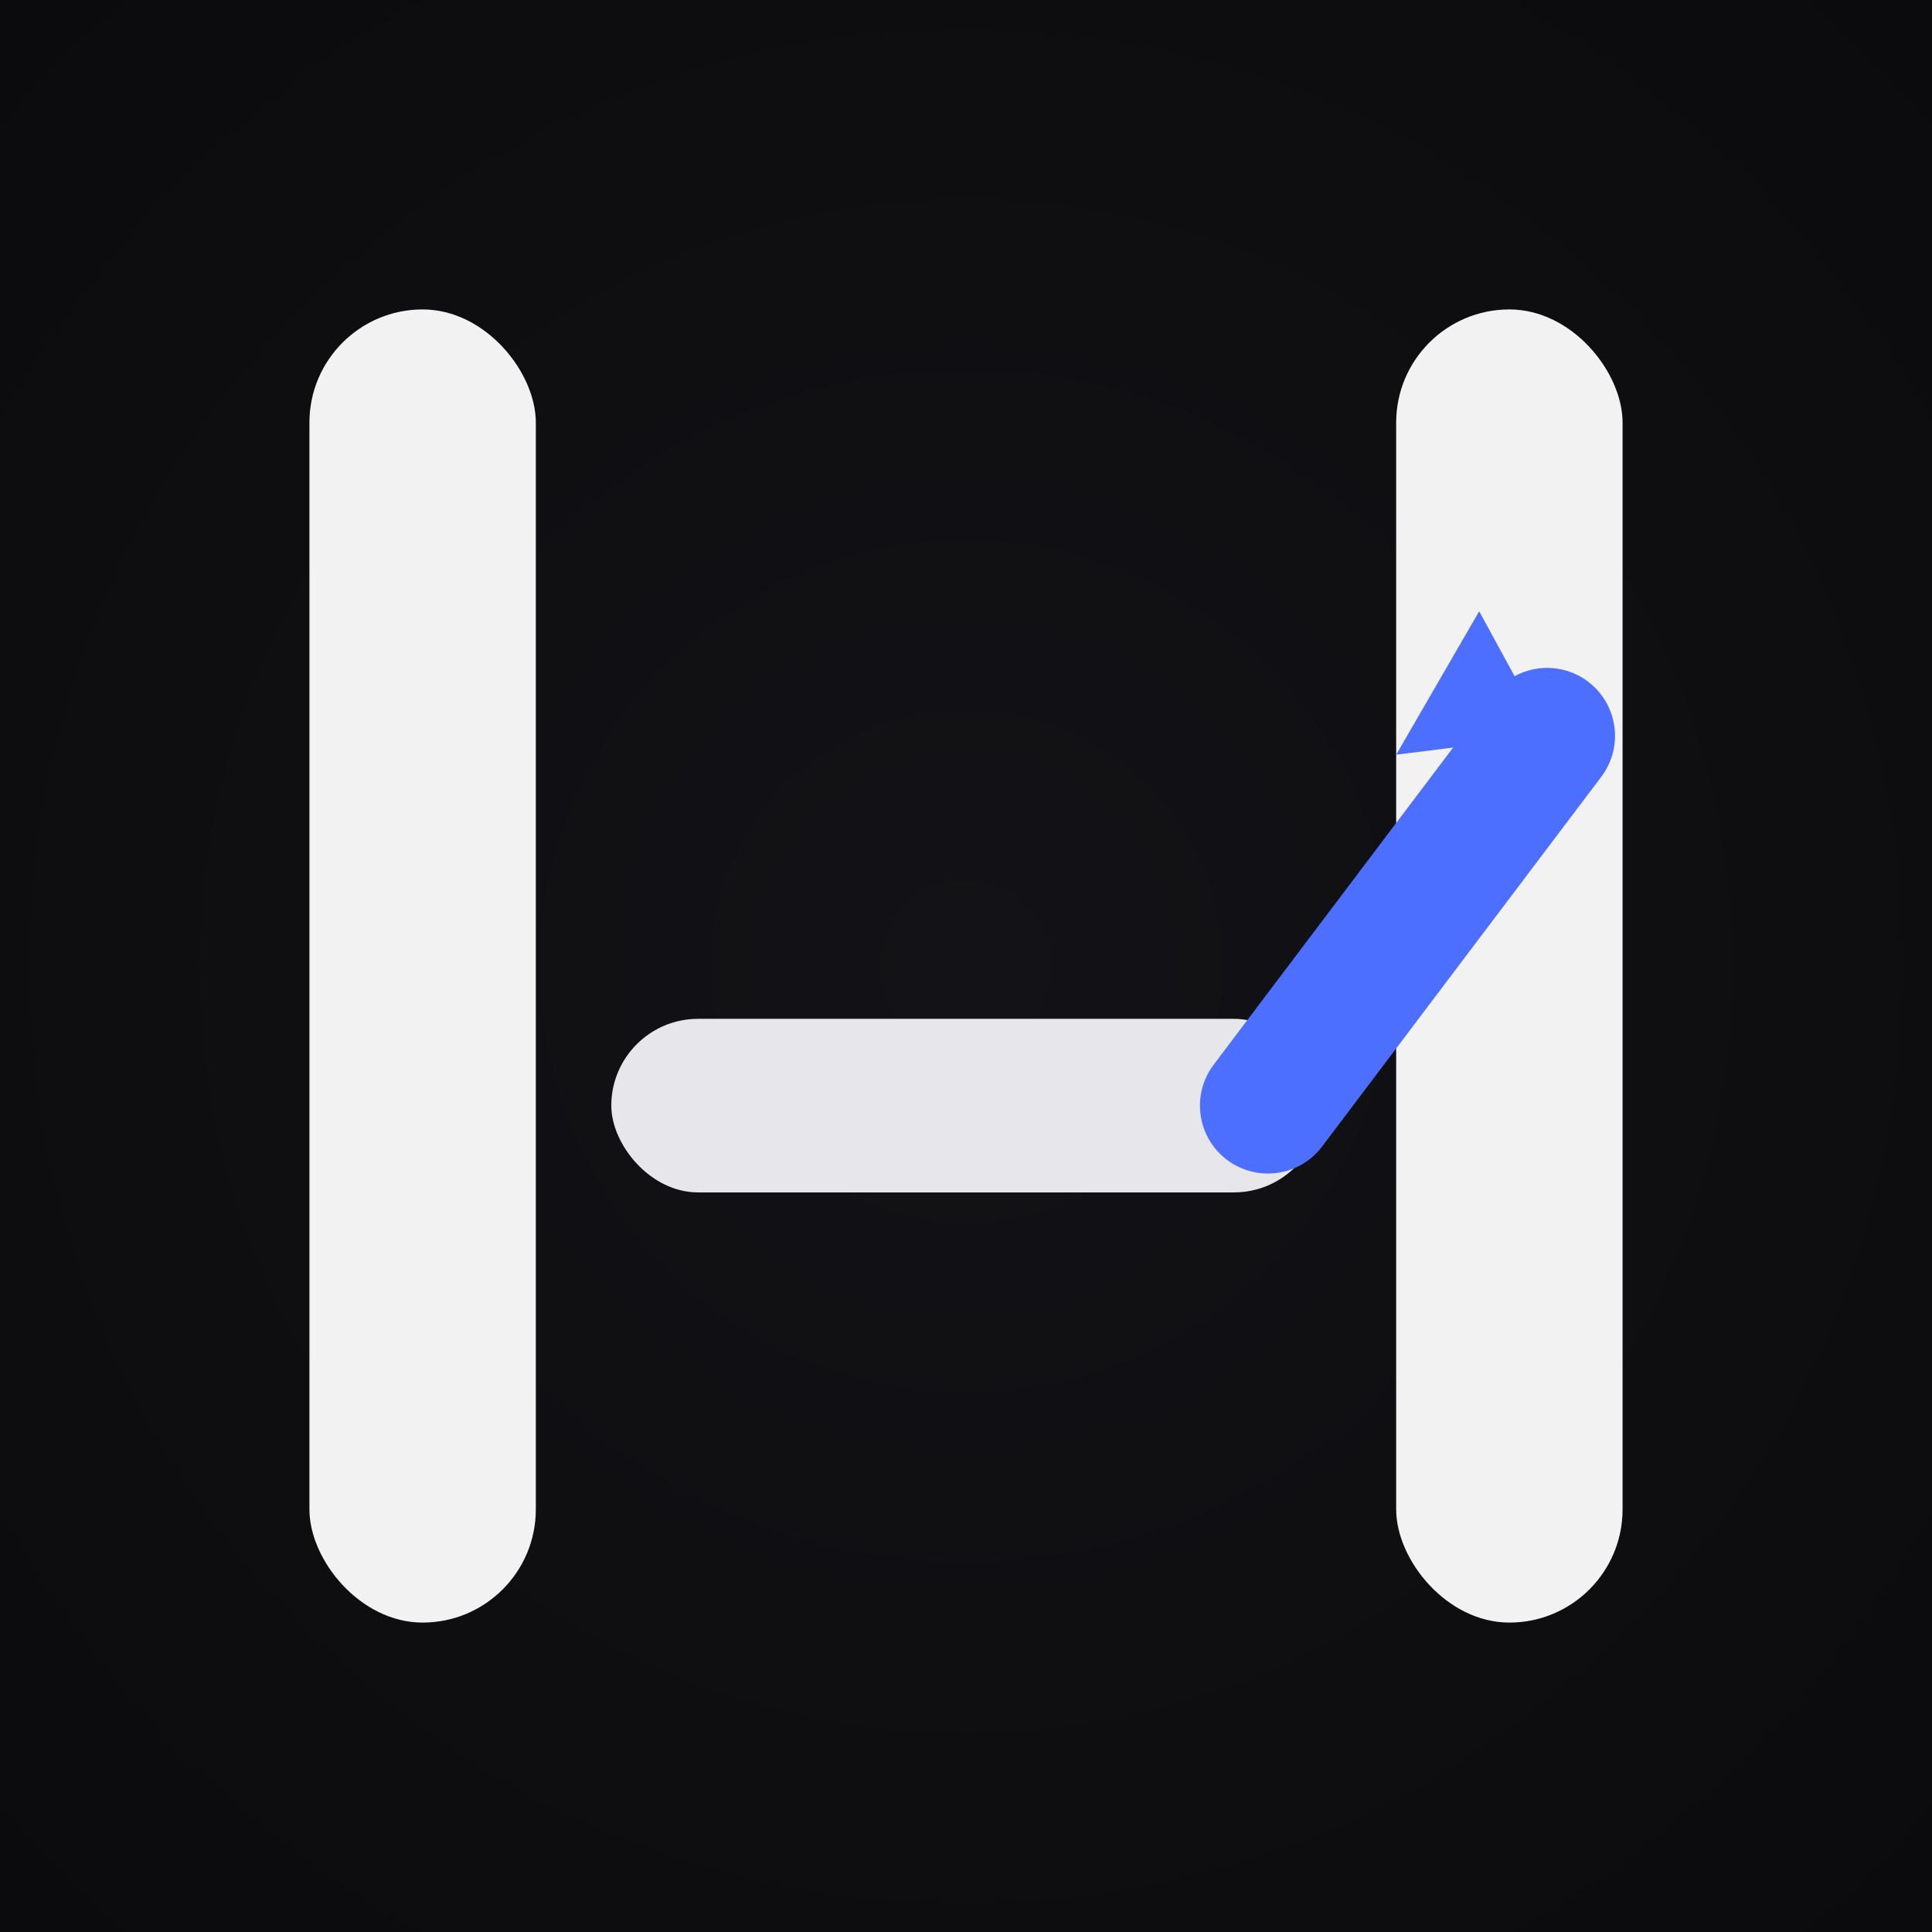 <svg xmlns="http://www.w3.org/2000/svg" viewBox="0 0 512 512">
  <rect x="0" y="0" width="512" height="512" fill="#333333" stroke="none"/>
  <defs>
    <radialGradient id="g" cx="50%" cy="50%" r="70%">
      <stop offset="0%" stop-color="#131317"/>
      <stop offset="100%" stop-color="#0b0b0d"/>
    </radialGradient>
  </defs>
  <rect width="512" height="512" fill="url(#g)"/>
  <!-- H bars -->
  <rect x="82" y="82" width="60" height="348" rx="30" fill="#f2f2f2"/>
  <rect x="370" y="82" width="60" height="348" rx="30" fill="#f2f2f2"/>
  <!-- cross bridge -->
  <rect x="162" y="270" width="188" height="46" rx="23" fill="#e6e6eb"/>
  <!-- rising arrow -->
  <path d="M 336 293 L 410 195" stroke="#4c6fff" stroke-width="36" stroke-linecap="round" fill="none"/>
  <polygon points="410,195 370,200 392,162" fill="#4c6fff"/>
</svg>